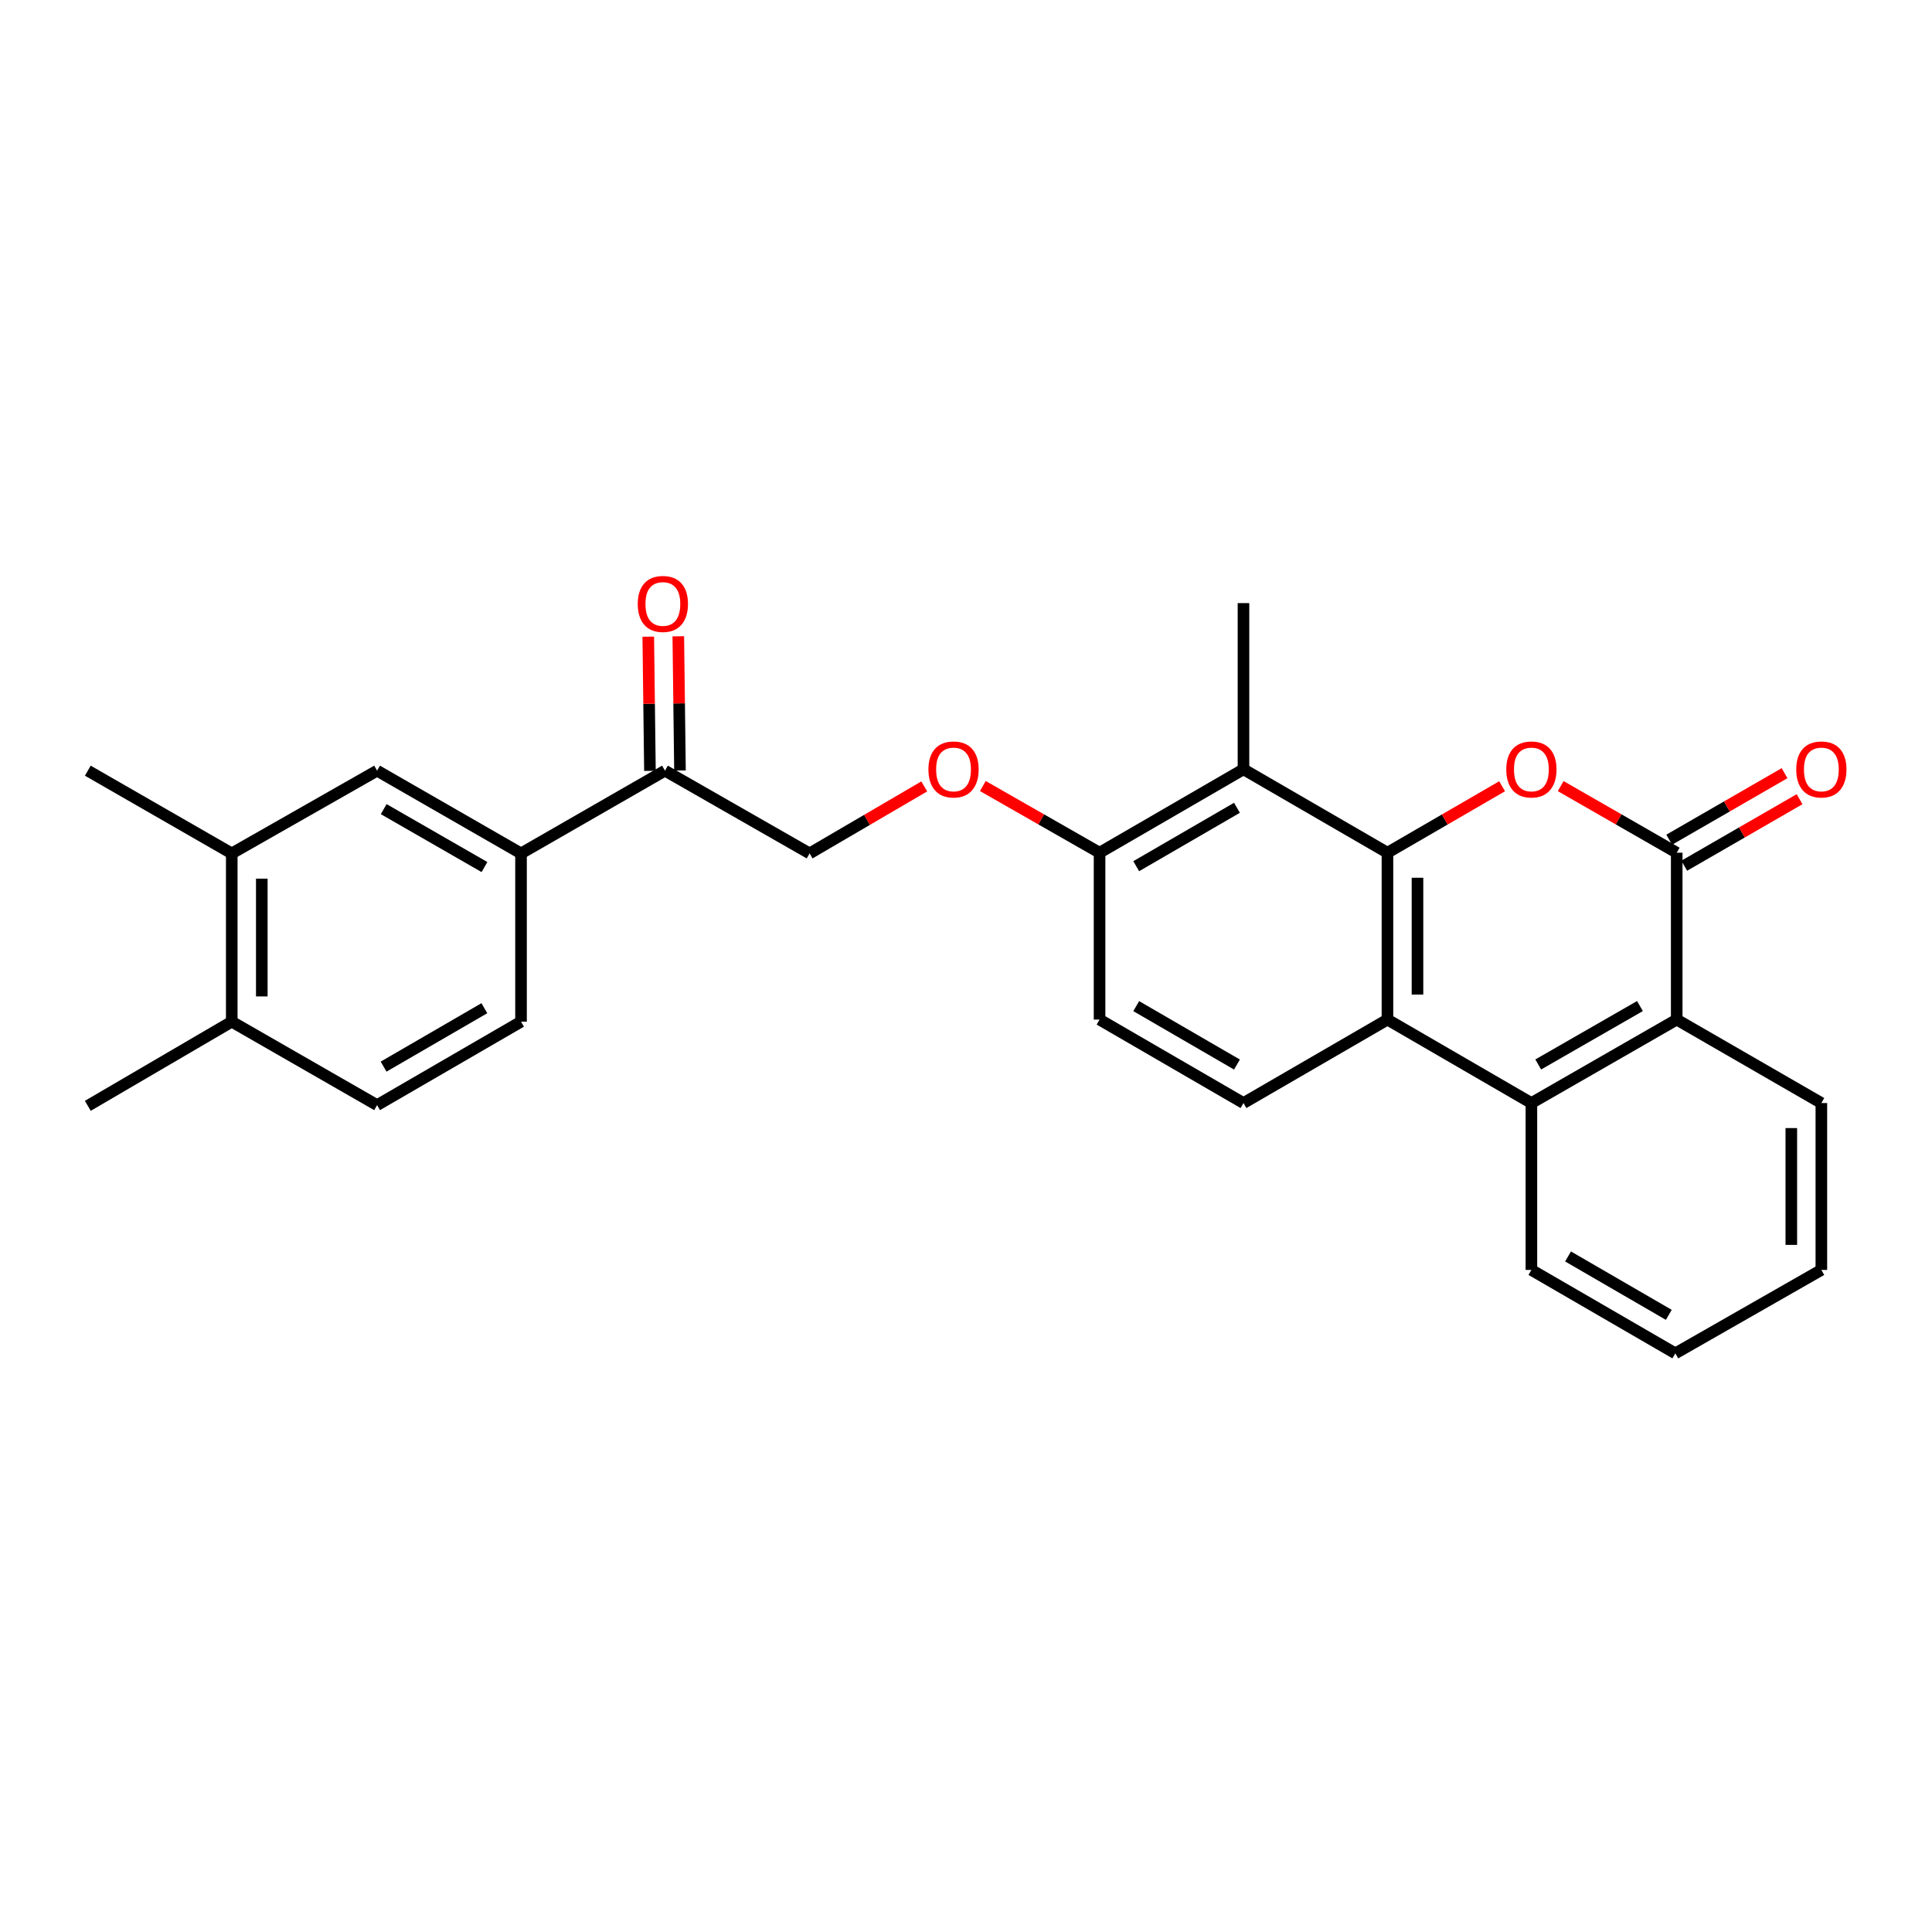 <?xml version='1.0' encoding='iso-8859-1'?>
<svg version='1.1' baseProfile='full'
              xmlns='http://www.w3.org/2000/svg'
                      xmlns:rdkit='http://www.rdkit.org/xml'
                      xmlns:xlink='http://www.w3.org/1999/xlink'
                  xml:space='preserve'
width='1000px' height='1000px' viewBox='0 0 1000 1000'>
<!-- END OF HEADER -->
<rect style='opacity:1.0;fill:#FFFFFF;stroke:none' width='1000' height='1000' x='0' y='0'> </rect>
<path class='bond-0' d='M 718.143,441.365 L 747.818,424.166' style='fill:none;fill-rule:evenodd;stroke:#000000;stroke-width:6px;stroke-linecap:butt;stroke-linejoin:miter;stroke-opacity:1' />
<path class='bond-0' d='M 747.818,424.166 L 777.492,406.966' style='fill:none;fill-rule:evenodd;stroke:#FF0000;stroke-width:6px;stroke-linecap:butt;stroke-linejoin:miter;stroke-opacity:1' />
<path class='bond-2' d='M 718.143,441.365 L 718.143,527.736' style='fill:none;fill-rule:evenodd;stroke:#000000;stroke-width:6px;stroke-linecap:butt;stroke-linejoin:miter;stroke-opacity:1' />
<path class='bond-2' d='M 733.691,454.321 L 733.691,514.78' style='fill:none;fill-rule:evenodd;stroke:#000000;stroke-width:6px;stroke-linecap:butt;stroke-linejoin:miter;stroke-opacity:1' />
<path class='bond-4' d='M 718.143,441.365 L 643.623,398.184' style='fill:none;fill-rule:evenodd;stroke:#000000;stroke-width:6px;stroke-linecap:butt;stroke-linejoin:miter;stroke-opacity:1' />
<path class='bond-1' d='M 807.813,406.892 L 837.839,424.128' style='fill:none;fill-rule:evenodd;stroke:#FF0000;stroke-width:6px;stroke-linecap:butt;stroke-linejoin:miter;stroke-opacity:1' />
<path class='bond-1' d='M 837.839,424.128 L 867.864,441.365' style='fill:none;fill-rule:evenodd;stroke:#000000;stroke-width:6px;stroke-linecap:butt;stroke-linejoin:miter;stroke-opacity:1' />
<path class='bond-12' d='M 871.748,448.099 L 901.601,430.881' style='fill:none;fill-rule:evenodd;stroke:#000000;stroke-width:6px;stroke-linecap:butt;stroke-linejoin:miter;stroke-opacity:1' />
<path class='bond-12' d='M 901.601,430.881 L 931.453,413.663' style='fill:none;fill-rule:evenodd;stroke:#FF0000;stroke-width:6px;stroke-linecap:butt;stroke-linejoin:miter;stroke-opacity:1' />
<path class='bond-12' d='M 863.98,434.631 L 893.832,417.412' style='fill:none;fill-rule:evenodd;stroke:#000000;stroke-width:6px;stroke-linecap:butt;stroke-linejoin:miter;stroke-opacity:1' />
<path class='bond-12' d='M 893.832,417.412 L 923.684,400.194' style='fill:none;fill-rule:evenodd;stroke:#FF0000;stroke-width:6px;stroke-linecap:butt;stroke-linejoin:miter;stroke-opacity:1' />
<path class='bond-28' d='M 867.864,441.365 L 867.864,527.736' style='fill:none;fill-rule:evenodd;stroke:#000000;stroke-width:6px;stroke-linecap:butt;stroke-linejoin:miter;stroke-opacity:1' />
<path class='bond-3' d='M 718.143,527.736 L 792.645,570.934' style='fill:none;fill-rule:evenodd;stroke:#000000;stroke-width:6px;stroke-linecap:butt;stroke-linejoin:miter;stroke-opacity:1' />
<path class='bond-6' d='M 718.143,527.736 L 643.623,570.934' style='fill:none;fill-rule:evenodd;stroke:#000000;stroke-width:6px;stroke-linecap:butt;stroke-linejoin:miter;stroke-opacity:1' />
<path class='bond-5' d='M 792.645,570.934 L 867.864,527.736' style='fill:none;fill-rule:evenodd;stroke:#000000;stroke-width:6px;stroke-linecap:butt;stroke-linejoin:miter;stroke-opacity:1' />
<path class='bond-5' d='M 796.185,550.971 L 848.838,520.733' style='fill:none;fill-rule:evenodd;stroke:#000000;stroke-width:6px;stroke-linecap:butt;stroke-linejoin:miter;stroke-opacity:1' />
<path class='bond-21' d='M 792.645,570.934 L 792.645,657.313' style='fill:none;fill-rule:evenodd;stroke:#000000;stroke-width:6px;stroke-linecap:butt;stroke-linejoin:miter;stroke-opacity:1' />
<path class='bond-8' d='M 643.623,398.184 L 569.13,441.365' style='fill:none;fill-rule:evenodd;stroke:#000000;stroke-width:6px;stroke-linecap:butt;stroke-linejoin:miter;stroke-opacity:1' />
<path class='bond-8' d='M 640.247,418.113 L 588.101,448.34' style='fill:none;fill-rule:evenodd;stroke:#000000;stroke-width:6px;stroke-linecap:butt;stroke-linejoin:miter;stroke-opacity:1' />
<path class='bond-20' d='M 643.623,398.184 L 643.623,312.167' style='fill:none;fill-rule:evenodd;stroke:#000000;stroke-width:6px;stroke-linecap:butt;stroke-linejoin:miter;stroke-opacity:1' />
<path class='bond-22' d='M 867.864,527.736 L 942.729,570.934' style='fill:none;fill-rule:evenodd;stroke:#000000;stroke-width:6px;stroke-linecap:butt;stroke-linejoin:miter;stroke-opacity:1' />
<path class='bond-27' d='M 643.623,570.934 L 569.13,527.736' style='fill:none;fill-rule:evenodd;stroke:#000000;stroke-width:6px;stroke-linecap:butt;stroke-linejoin:miter;stroke-opacity:1' />
<path class='bond-27' d='M 640.249,551.004 L 588.104,520.765' style='fill:none;fill-rule:evenodd;stroke:#000000;stroke-width:6px;stroke-linecap:butt;stroke-linejoin:miter;stroke-opacity:1' />
<path class='bond-7' d='M 269.678,441.728 L 344.18,398.901' style='fill:none;fill-rule:evenodd;stroke:#000000;stroke-width:6px;stroke-linecap:butt;stroke-linejoin:miter;stroke-opacity:1' />
<path class='bond-9' d='M 269.678,441.728 L 195.176,398.901' style='fill:none;fill-rule:evenodd;stroke:#000000;stroke-width:6px;stroke-linecap:butt;stroke-linejoin:miter;stroke-opacity:1' />
<path class='bond-9' d='M 250.754,448.784 L 198.603,418.805' style='fill:none;fill-rule:evenodd;stroke:#000000;stroke-width:6px;stroke-linecap:butt;stroke-linejoin:miter;stroke-opacity:1' />
<path class='bond-17' d='M 269.678,441.728 L 269.678,528.815' style='fill:none;fill-rule:evenodd;stroke:#000000;stroke-width:6px;stroke-linecap:butt;stroke-linejoin:miter;stroke-opacity:1' />
<path class='bond-13' d='M 569.13,441.365 L 538.927,424.11' style='fill:none;fill-rule:evenodd;stroke:#000000;stroke-width:6px;stroke-linecap:butt;stroke-linejoin:miter;stroke-opacity:1' />
<path class='bond-13' d='M 538.927,424.11 L 508.724,406.854' style='fill:none;fill-rule:evenodd;stroke:#FF0000;stroke-width:6px;stroke-linecap:butt;stroke-linejoin:miter;stroke-opacity:1' />
<path class='bond-15' d='M 569.13,441.365 L 569.13,527.736' style='fill:none;fill-rule:evenodd;stroke:#000000;stroke-width:6px;stroke-linecap:butt;stroke-linejoin:miter;stroke-opacity:1' />
<path class='bond-11' d='M 195.176,398.901 L 119.957,441.728' style='fill:none;fill-rule:evenodd;stroke:#000000;stroke-width:6px;stroke-linecap:butt;stroke-linejoin:miter;stroke-opacity:1' />
<path class='bond-10' d='M 344.18,398.901 L 419.054,441.728' style='fill:none;fill-rule:evenodd;stroke:#000000;stroke-width:6px;stroke-linecap:butt;stroke-linejoin:miter;stroke-opacity:1' />
<path class='bond-18' d='M 351.954,398.804 L 351.52,364.074' style='fill:none;fill-rule:evenodd;stroke:#000000;stroke-width:6px;stroke-linecap:butt;stroke-linejoin:miter;stroke-opacity:1' />
<path class='bond-18' d='M 351.52,364.074 L 351.086,329.344' style='fill:none;fill-rule:evenodd;stroke:#FF0000;stroke-width:6px;stroke-linecap:butt;stroke-linejoin:miter;stroke-opacity:1' />
<path class='bond-18' d='M 336.407,398.998 L 335.973,364.268' style='fill:none;fill-rule:evenodd;stroke:#000000;stroke-width:6px;stroke-linecap:butt;stroke-linejoin:miter;stroke-opacity:1' />
<path class='bond-18' d='M 335.973,364.268 L 335.539,329.538' style='fill:none;fill-rule:evenodd;stroke:#FF0000;stroke-width:6px;stroke-linecap:butt;stroke-linejoin:miter;stroke-opacity:1' />
<path class='bond-23' d='M 119.957,441.728 L 45.455,398.901' style='fill:none;fill-rule:evenodd;stroke:#000000;stroke-width:6px;stroke-linecap:butt;stroke-linejoin:miter;stroke-opacity:1' />
<path class='bond-30' d='M 119.957,441.728 L 119.957,528.815' style='fill:none;fill-rule:evenodd;stroke:#000000;stroke-width:6px;stroke-linecap:butt;stroke-linejoin:miter;stroke-opacity:1' />
<path class='bond-30' d='M 135.505,454.791 L 135.505,515.752' style='fill:none;fill-rule:evenodd;stroke:#000000;stroke-width:6px;stroke-linecap:butt;stroke-linejoin:miter;stroke-opacity:1' />
<path class='bond-16' d='M 478.391,407.044 L 448.722,424.386' style='fill:none;fill-rule:evenodd;stroke:#FF0000;stroke-width:6px;stroke-linecap:butt;stroke-linejoin:miter;stroke-opacity:1' />
<path class='bond-16' d='M 448.722,424.386 L 419.054,441.728' style='fill:none;fill-rule:evenodd;stroke:#000000;stroke-width:6px;stroke-linecap:butt;stroke-linejoin:miter;stroke-opacity:1' />
<path class='bond-14' d='M 119.957,528.815 L 195.176,572.014' style='fill:none;fill-rule:evenodd;stroke:#000000;stroke-width:6px;stroke-linecap:butt;stroke-linejoin:miter;stroke-opacity:1' />
<path class='bond-24' d='M 119.957,528.815 L 45.455,572.377' style='fill:none;fill-rule:evenodd;stroke:#000000;stroke-width:6px;stroke-linecap:butt;stroke-linejoin:miter;stroke-opacity:1' />
<path class='bond-19' d='M 269.678,528.815 L 195.176,572.014' style='fill:none;fill-rule:evenodd;stroke:#000000;stroke-width:6px;stroke-linecap:butt;stroke-linejoin:miter;stroke-opacity:1' />
<path class='bond-19' d='M 250.704,521.844 L 198.552,552.083' style='fill:none;fill-rule:evenodd;stroke:#000000;stroke-width:6px;stroke-linecap:butt;stroke-linejoin:miter;stroke-opacity:1' />
<path class='bond-25' d='M 792.645,657.313 L 867.147,700.495' style='fill:none;fill-rule:evenodd;stroke:#000000;stroke-width:6px;stroke-linecap:butt;stroke-linejoin:miter;stroke-opacity:1' />
<path class='bond-25' d='M 811.617,650.339 L 863.769,680.565' style='fill:none;fill-rule:evenodd;stroke:#000000;stroke-width:6px;stroke-linecap:butt;stroke-linejoin:miter;stroke-opacity:1' />
<path class='bond-29' d='M 942.729,570.934 L 942.729,657.313' style='fill:none;fill-rule:evenodd;stroke:#000000;stroke-width:6px;stroke-linecap:butt;stroke-linejoin:miter;stroke-opacity:1' />
<path class='bond-29' d='M 927.181,583.891 L 927.181,644.357' style='fill:none;fill-rule:evenodd;stroke:#000000;stroke-width:6px;stroke-linecap:butt;stroke-linejoin:miter;stroke-opacity:1' />
<path class='bond-26' d='M 867.147,700.495 L 942.729,657.313' style='fill:none;fill-rule:evenodd;stroke:#000000;stroke-width:6px;stroke-linecap:butt;stroke-linejoin:miter;stroke-opacity:1' />
<path  class='atom-1' d='M 779.645 398.264
Q 779.645 391.464, 783.005 387.664
Q 786.365 383.864, 792.645 383.864
Q 798.925 383.864, 802.285 387.664
Q 805.645 391.464, 805.645 398.264
Q 805.645 405.144, 802.245 409.064
Q 798.845 412.944, 792.645 412.944
Q 786.405 412.944, 783.005 409.064
Q 779.645 405.184, 779.645 398.264
M 792.645 409.744
Q 796.965 409.744, 799.285 406.864
Q 801.645 403.944, 801.645 398.264
Q 801.645 392.704, 799.285 389.904
Q 796.965 387.064, 792.645 387.064
Q 788.325 387.064, 785.965 389.864
Q 783.645 392.664, 783.645 398.264
Q 783.645 403.984, 785.965 406.864
Q 788.325 409.744, 792.645 409.744
' fill='#FF0000'/>
<path  class='atom-13' d='M 929.729 398.264
Q 929.729 391.464, 933.089 387.664
Q 936.449 383.864, 942.729 383.864
Q 949.009 383.864, 952.369 387.664
Q 955.729 391.464, 955.729 398.264
Q 955.729 405.144, 952.329 409.064
Q 948.929 412.944, 942.729 412.944
Q 936.489 412.944, 933.089 409.064
Q 929.729 405.184, 929.729 398.264
M 942.729 409.744
Q 947.049 409.744, 949.369 406.864
Q 951.729 403.944, 951.729 398.264
Q 951.729 392.704, 949.369 389.904
Q 947.049 387.064, 942.729 387.064
Q 938.409 387.064, 936.049 389.864
Q 933.729 392.664, 933.729 398.264
Q 933.729 403.984, 936.049 406.864
Q 938.409 409.744, 942.729 409.744
' fill='#FF0000'/>
<path  class='atom-14' d='M 480.548 398.264
Q 480.548 391.464, 483.908 387.664
Q 487.268 383.864, 493.548 383.864
Q 499.828 383.864, 503.188 387.664
Q 506.548 391.464, 506.548 398.264
Q 506.548 405.144, 503.148 409.064
Q 499.748 412.944, 493.548 412.944
Q 487.308 412.944, 483.908 409.064
Q 480.548 405.184, 480.548 398.264
M 493.548 409.744
Q 497.868 409.744, 500.188 406.864
Q 502.548 403.944, 502.548 398.264
Q 502.548 392.704, 500.188 389.904
Q 497.868 387.064, 493.548 387.064
Q 489.228 387.064, 486.868 389.864
Q 484.548 392.664, 484.548 398.264
Q 484.548 403.984, 486.868 406.864
Q 489.228 409.744, 493.548 409.744
' fill='#FF0000'/>
<path  class='atom-19' d='M 330.101 312.601
Q 330.101 305.801, 333.461 302.001
Q 336.821 298.201, 343.101 298.201
Q 349.381 298.201, 352.741 302.001
Q 356.101 305.801, 356.101 312.601
Q 356.101 319.481, 352.701 323.401
Q 349.301 327.281, 343.101 327.281
Q 336.861 327.281, 333.461 323.401
Q 330.101 319.521, 330.101 312.601
M 343.101 324.081
Q 347.421 324.081, 349.741 321.201
Q 352.101 318.281, 352.101 312.601
Q 352.101 307.041, 349.741 304.241
Q 347.421 301.401, 343.101 301.401
Q 338.781 301.401, 336.421 304.201
Q 334.101 307.001, 334.101 312.601
Q 334.101 318.321, 336.421 321.201
Q 338.781 324.081, 343.101 324.081
' fill='#FF0000'/>
</svg>
